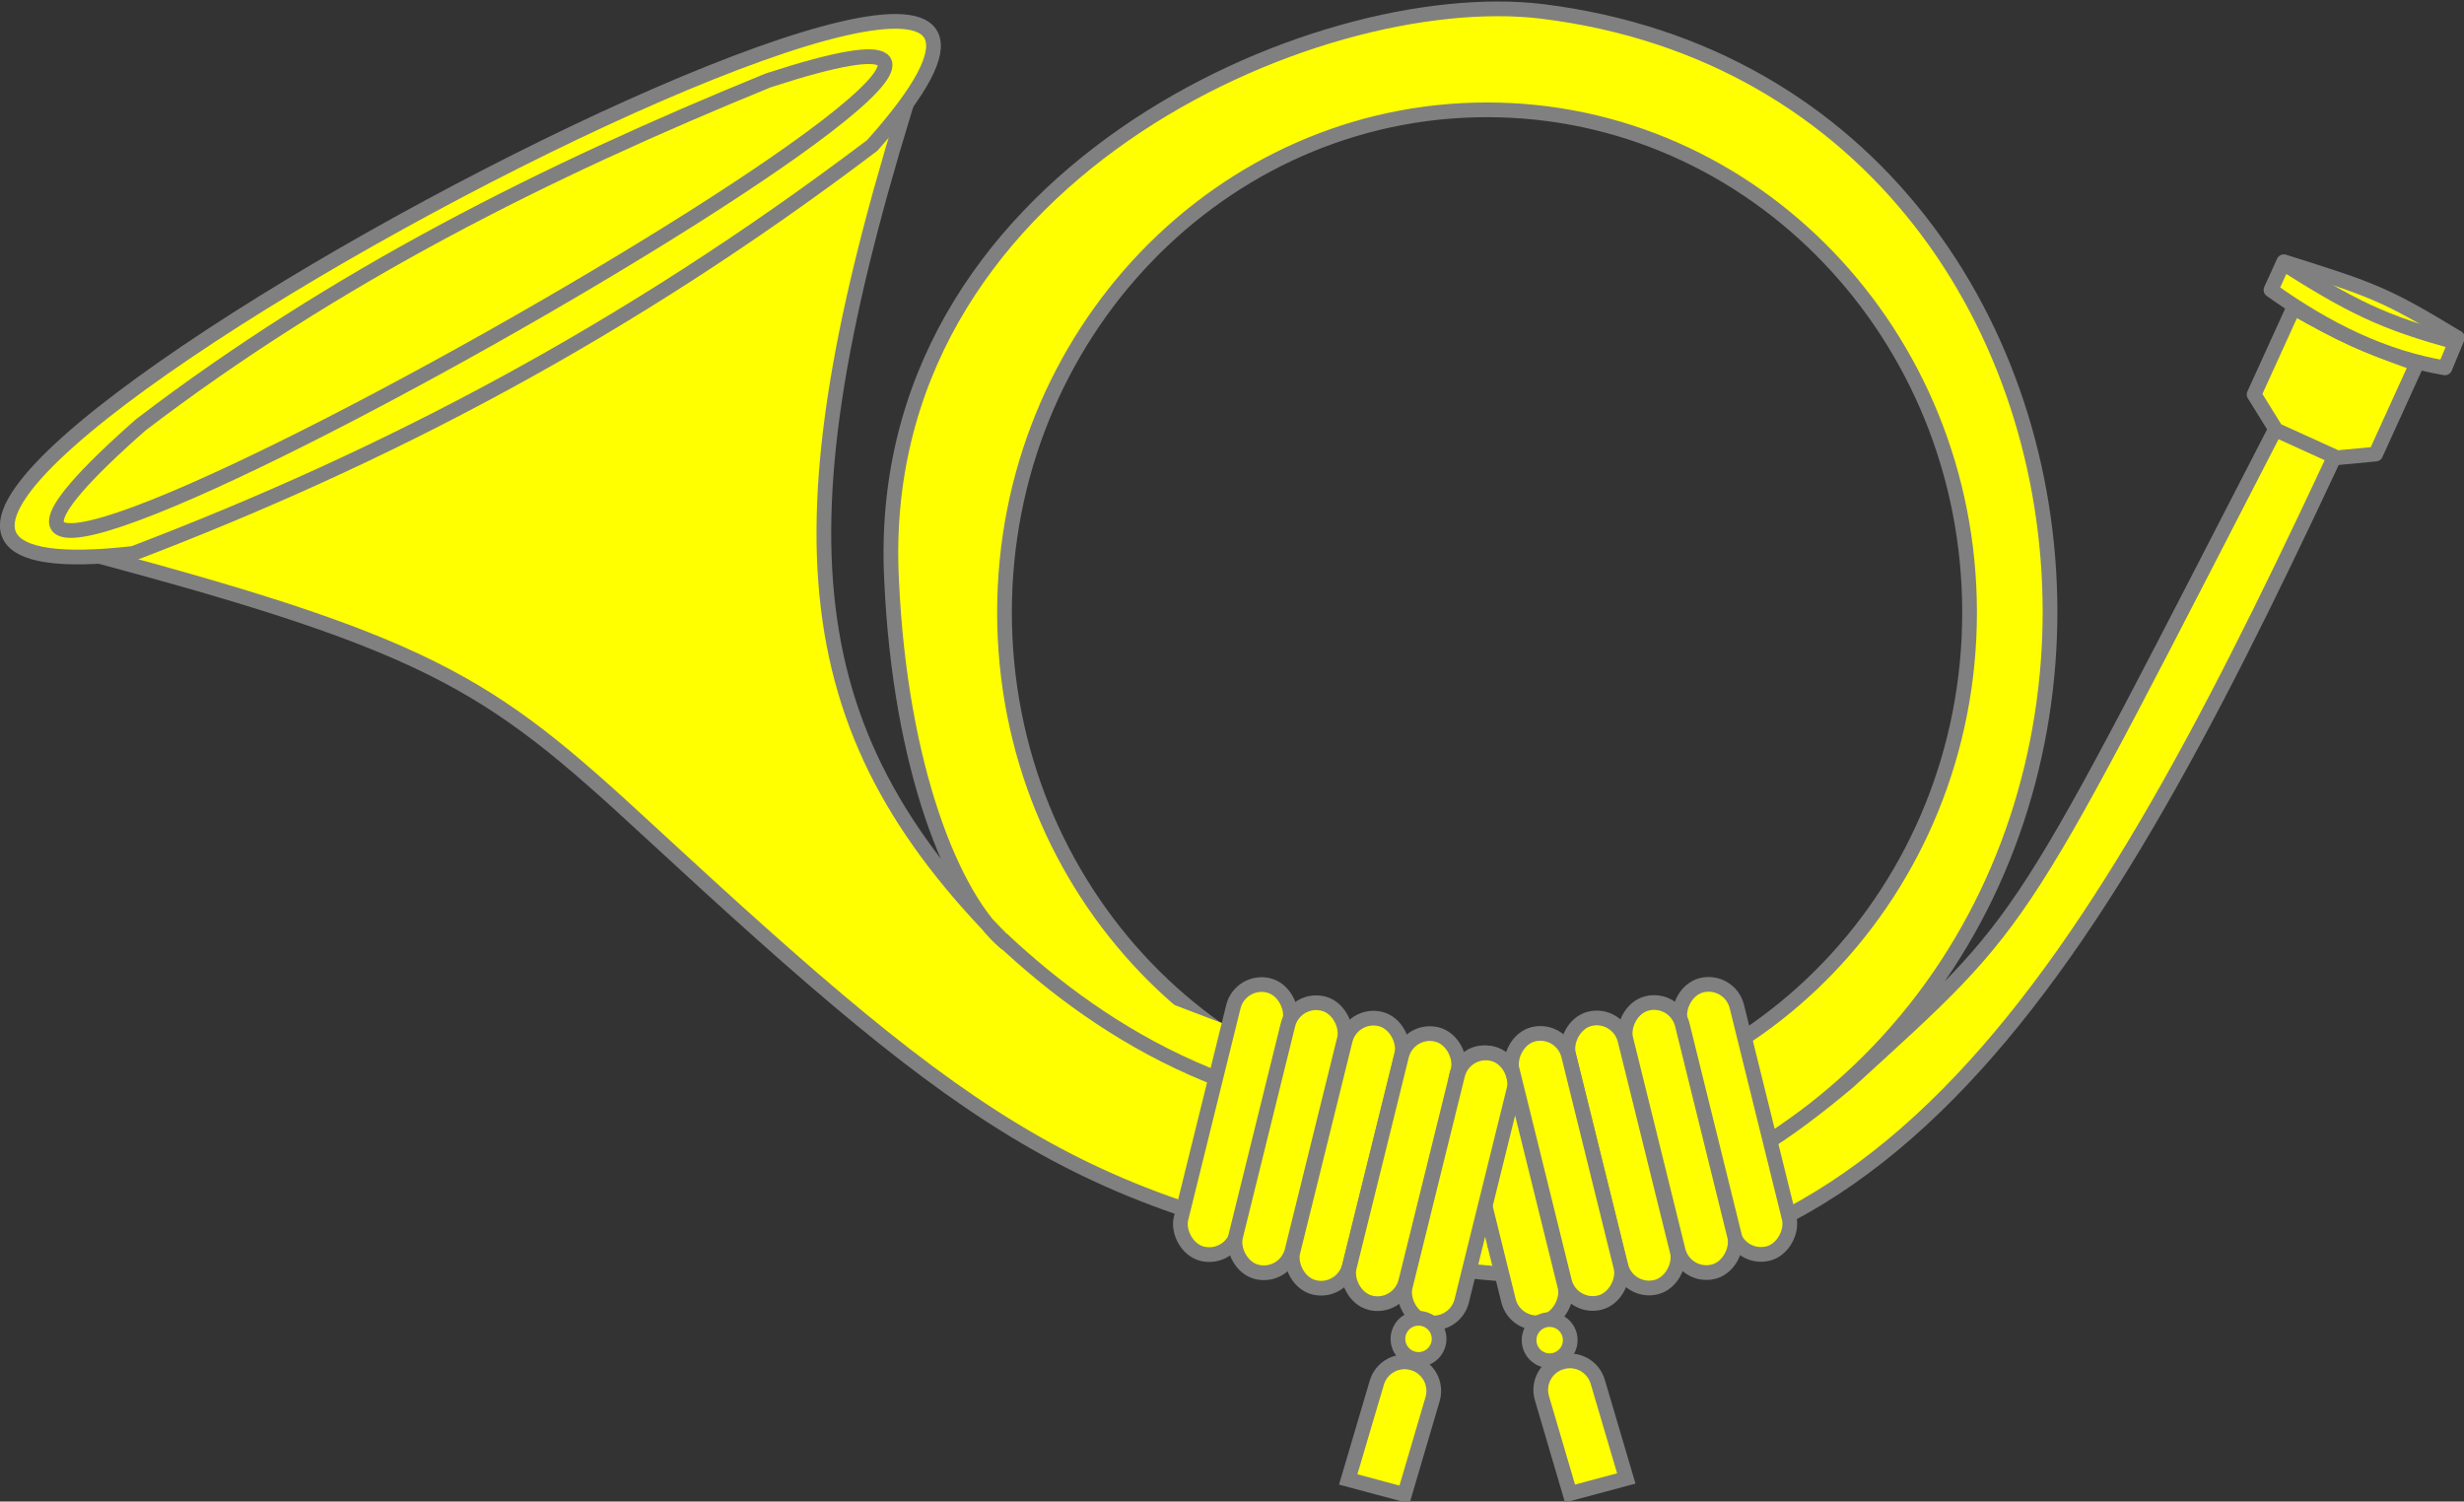 <?xml version="1.0" encoding="UTF-8" standalone="no"?>
<svg
   xmlns:dc="http://purl.org/dc/elements/1.1/"
   xmlns:cc="http://creativecommons.org/ns#"
   xmlns:rdf="http://www.w3.org/1999/02/22-rdf-syntax-ns#"
   xmlns:svg="http://www.w3.org/2000/svg"
   xmlns="http://www.w3.org/2000/svg"
   width="502.808"
   height="306.412"
   id="svg30505"
   version="1.1">

  <rect width="100%" height="100%" fill="#333333" stroke="none"/>

  <g
     id="layer1"
     transform="translate(-82.611,-356.457)">
    <g
       id="g6042"
       transform="matrix(0.935,0,0,0.935,72.989,-647.517)"
       style="fill:#ffff00;stroke-width:3.21;stroke-miterlimit:4;stroke-dasharray:none;stroke:#808080">
      <path
         d="m 210.527,1088.826 c -66.411,50.27 -116.448,76.704 -188.984,103.611 82.771,21.632 94.897,29.926 129.883,62.256 72.252,66.768 95.476,83.663 173.871,95.701 97.943,15.04 145.312,-70.828 197.992,-184.493 l -12.433,-6.14 c -61.573,119.392 -56.633,113.089 -97.048,150.005 -26.047,22.08 -45.545,28.424 -77.299,35.64 165.401,-27.78 154.348,-251.381 10.308,-269.156 -49.161,-5.924 -146.61,36.187 -141.932,124.292 1.85,40.591 13.357,69.39 24.806,78.987 -46.691,-46.929 -50.771,-91.6 -19.164,-190.703 z m 229.618,118.615 c 0,60.556 -47.18,109.703 -105.312,109.703 -58.132,0 -105.312,-49.147 -105.312,-109.703 0,-60.556 47.18,-109.703 105.312,-109.703 58.132,0 105.312,49.147 105.312,109.703 z"
         style="fill:#ffff00;fill-opacity:1;fill-rule:evenodd;stroke:#808080;stroke-width:3.21;stroke-linecap:butt;stroke-linejoin:round;stroke-miterlimit:4;stroke-opacity:1;stroke-dasharray:none"
         id="path2869" />
      <rect
         transform="matrix(-0.971,0.24,0.24,0.971,0,0)"
         ry="6.349"
         y="1342.43"
         x="-67.606"
         height="60.317"
         width="12.698"
         id="rect5922-48"
         style="color:#000000;fill:#ffff00;fill-opacity:1;fill-rule:nonzero;stroke:#808080;stroke-width:3.21;stroke-linecap:butt;stroke-linejoin:miter;stroke-miterlimit:4;stroke-opacity:1;stroke-dasharray:none;marker:none;visibility:visible;display:inline;overflow:visible;enable-background:accumulate" />
      <path
         id="path5910"
         d="m 330.215,1317.375 c -46.032,2.883 -78.863,-17.647 -101.219,-38.608"
         style="fill:#ffff00;stroke:#808080;stroke-width:3.21;stroke-linecap:butt;stroke-linejoin:miter;stroke-miterlimit:4;stroke-opacity:1;stroke-dasharray:none" />
      <rect
         transform="matrix(-0.971,0.24,0.24,0.971,0,0)"
         ry="6.349"
         y="1343.421"
         x="-55.097"
         height="60.317"
         width="12.698"
         id="rect5922-5-2"
         style="color:#000000;fill:#ffff00;fill-opacity:1;fill-rule:nonzero;stroke:#808080;stroke-width:3.21;stroke-linecap:butt;stroke-linejoin:miter;stroke-miterlimit:4;stroke-opacity:1;stroke-dasharray:none;marker:none;visibility:visible;display:inline;overflow:visible;enable-background:accumulate" />
      <path
         id="path11817"
         d="m 520.342,1173.675 8.439,-0.803 8.959,-19.685 c -12.052,-4.348 -15.915,-6.016 -26.886,-12.236 l -8.609,18.916 4.813,7.763 z"
         style="fill:#ffff00;fill-opacity:1;fill-rule:evenodd;stroke:#808080;stroke-width:3.21;stroke-linecap:butt;stroke-linejoin:round;stroke-miterlimit:4;stroke-opacity:1;stroke-dasharray:none" />
      <path
         id="path1917"
         d="m 505.925,1137.05 2.801,-6.155 c 19.786,6.213 22.191,7.111 37.888,16.586 l -2.721,6.576 c -13.358,-2.244 -25.795,-8.319 -37.968,-17.007 z"
         style="fill:#ffff00;fill-opacity:1;fill-rule:evenodd;stroke:#808080;stroke-width:3.21;stroke-linecap:butt;stroke-linejoin:round;stroke-miterlimit:4;stroke-opacity:1;stroke-dasharray:none" />
      <path
         id="path1919"
         d="m 508.356,1131.112 c 14.764,9.328 21.953,13.139 38.852,17.58"
         style="fill:#ffff00;fill-opacity:1;fill-rule:evenodd;stroke:#808080;stroke-width:3.21;stroke-linecap:butt;stroke-linejoin:round;stroke-miterlimit:4;stroke-opacity:1;stroke-dasharray:none" />
      <rect
         transform="matrix(0.971,0.24,-0.24,0.971,0,0)"
         ry="6.349"
         y="1182.025"
         x="581.546"
         height="60.317"
         width="12.698"
         id="rect5922"
         style="color:#000000;fill:#ffff00;fill-opacity:1;fill-rule:nonzero;stroke:#808080;stroke-width:3.21;stroke-linecap:butt;stroke-linejoin:miter;stroke-miterlimit:4;stroke-opacity:1;stroke-dasharray:none;marker:none;visibility:visible;display:inline;overflow:visible;enable-background:accumulate" />
      <rect
         transform="matrix(0.971,0.24,-0.24,0.971,0,0)"
         ry="6.349"
         y="1183.017"
         x="594.055"
         height="60.317"
         width="12.698"
         id="rect5922-5"
         style="color:#000000;fill:#ffff00;fill-opacity:1;fill-rule:nonzero;stroke:#808080;stroke-width:3.21;stroke-linecap:butt;stroke-linejoin:miter;stroke-miterlimit:4;stroke-opacity:1;stroke-dasharray:none;marker:none;visibility:visible;display:inline;overflow:visible;enable-background:accumulate" />
      <rect
         transform="matrix(0.971,0.24,-0.24,0.971,0,0)"
         ry="6.349"
         y="1183.287"
         x="606.999"
         height="60.317"
         width="12.698"
         id="rect5922-4"
         style="color:#000000;fill:#ffff00;fill-opacity:1;fill-rule:nonzero;stroke:#808080;stroke-width:3.21;stroke-linecap:butt;stroke-linejoin:miter;stroke-miterlimit:4;stroke-opacity:1;stroke-dasharray:none;marker:none;visibility:visible;display:inline;overflow:visible;enable-background:accumulate" />
      <rect
         transform="matrix(0.971,0.24,-0.24,0.971,0,0)"
         ry="6.349"
         y="1183.605"
         x="619.751"
         height="60.317"
         width="12.698"
         id="rect5922-9"
         style="color:#000000;fill:#ffff00;fill-opacity:1;fill-rule:nonzero;stroke:#808080;stroke-width:3.21;stroke-linecap:butt;stroke-linejoin:miter;stroke-miterlimit:4;stroke-opacity:1;stroke-dasharray:none;marker:none;visibility:visible;display:inline;overflow:visible;enable-background:accumulate" />
      <rect
         transform="matrix(-0.971,0.24,0.24,0.971,0,0)"
         ry="6.349"
         y="1343.692"
         x="-42.152"
         height="60.317"
         width="12.698"
         id="rect5922-4-1"
         style="color:#000000;fill:#ffff00;fill-opacity:1;fill-rule:nonzero;stroke:#808080;stroke-width:3.21;stroke-linecap:butt;stroke-linejoin:miter;stroke-miterlimit:4;stroke-opacity:1;stroke-dasharray:none;marker:none;visibility:visible;display:inline;overflow:visible;enable-background:accumulate" />
      <rect
         transform="matrix(-0.971,0.24,0.24,0.971,0,0)"
         ry="6.349"
         y="1345.175"
         x="-16.532"
         height="60.317"
         width="12.698"
         id="rect5922-56-8"
         style="color:#000000;fill:#ffff00;fill-opacity:1;fill-rule:nonzero;stroke:#808080;stroke-width:3.21;stroke-linecap:butt;stroke-linejoin:miter;stroke-miterlimit:4;stroke-opacity:1;stroke-dasharray:none;marker:none;visibility:visible;display:inline;overflow:visible;enable-background:accumulate" />
      <rect
         transform="matrix(0.971,0.24,-0.24,0.971,0,0)"
         ry="6.349"
         y="1184.77"
         x="632.62"
         height="60.317"
         width="12.698"
         id="rect5922-56"
         style="color:#000000;fill:#ffff00;fill-opacity:1;fill-rule:nonzero;stroke:#808080;stroke-width:3.21;stroke-linecap:butt;stroke-linejoin:miter;stroke-miterlimit:4;stroke-opacity:1;stroke-dasharray:none;marker:none;visibility:visible;display:inline;overflow:visible;enable-background:accumulate" />
      <rect
         transform="matrix(-0.971,0.24,0.24,0.971,0,0)"
         ry="6.349"
         y="1344.01"
         x="-29.401"
         height="60.317"
         width="12.698"
         id="rect5922-9-6"
         style="color:#000000;fill:#ffff00;fill-opacity:1;fill-rule:nonzero;stroke:#808080;stroke-width:3.21;stroke-linecap:butt;stroke-linejoin:miter;stroke-miterlimit:4;stroke-opacity:1;stroke-dasharray:none;marker:none;visibility:visible;display:inline;overflow:visible;enable-background:accumulate" />
      <path
         id="path4641"
         d="m 39.404,1194.549 c -130.291,14.954 249.182,-187.393 161.254,-89.04 -53.815,40.751 -106.521,68.152 -161.254,89.04 z"
         style="fill:#ffff00;fill-opacity:1;fill-rule:evenodd;stroke:#808080;stroke-width:3.21;stroke-linecap:butt;stroke-linejoin:round;stroke-miterlimit:4;stroke-opacity:1;stroke-dasharray:none" />
      <path
         id="path5528"
         d="m 40.992,1166.513 c -101.998,89.909 259.014,-114.925 136.956,-75.196 -48.652,19.868 -94.48,42.768 -136.956,75.196 z"
         style="fill:#ffff00;fill-opacity:1;fill-rule:evenodd;stroke:#808080;stroke-width:3.21;stroke-linecap:butt;stroke-linejoin:round;stroke-miterlimit:4;stroke-opacity:1;stroke-dasharray:none" />
      <path
         transform="translate(1.964,0)"
         d="m 322.407,1365.984 c 0,2.479 -2.01,4.489 -4.49,4.489 -2.48,0 -4.49,-2.01 -4.49,-4.489 0,-2.479 2.01,-4.49 4.49,-4.49 2.48,0 4.49,2.01 4.49,4.49 z"
         id="path5999"
         style="color:#000000;fill:#ffff00;fill-opacity:1;fill-rule:nonzero;stroke:#808080;stroke-width:3.21;stroke-linecap:butt;stroke-linejoin:miter;stroke-miterlimit:4;stroke-opacity:1;stroke-dasharray:none;marker:none;visibility:visible;display:inline;overflow:visible;enable-background:accumulate" />
      <path
         transform="translate(2.245,0)"
         d="m 350.747,1366.265 c 0,2.479 -2.01,4.49 -4.49,4.49 -2.48,0 -4.49,-2.01 -4.49,-4.49 0,-2.479 2.01,-4.49 4.49,-4.49 2.48,0 4.49,2.01 4.49,4.49 z"
         id="path6001"
         style="color:#000000;fill:#ffff00;fill-opacity:1;fill-rule:nonzero;stroke:#808080;stroke-width:3.21;stroke-linecap:butt;stroke-linejoin:miter;stroke-miterlimit:4;stroke-opacity:1;stroke-dasharray:none;marker:none;visibility:visible;display:inline;overflow:visible;enable-background:accumulate" />
      <path
         id="rect5922-56-3"
         d="m 318.652,1371.268 c -3.374,-0.994 -6.886,0.92 -7.88,4.294 l -6.237,21.105 12.285,3.292 6.126,-20.811 c 0.994,-3.374 -0.92,-6.886 -4.294,-7.88 z"
         style="color:#000000;fill:#ffff00;fill-opacity:1;fill-rule:nonzero;stroke:#808080;stroke-width:3.21;stroke-linecap:butt;stroke-linejoin:miter;stroke-miterlimit:4;stroke-opacity:1;stroke-dasharray:none;marker:none;visibility:visible;display:inline;overflow:visible;enable-background:accumulate" />
      <path
         id="rect5922-56-3-1"
         d="m 351.111,1371.053 c 3.374,-0.994 6.886,0.92 7.88,4.294 l 6.237,21.105 -12.285,3.292 -6.126,-20.811 c -0.994,-3.374 0.92,-6.886 4.294,-7.88 z"
         style="color:#000000;fill:#ffff00;fill-opacity:1;fill-rule:nonzero;stroke:#808080;stroke-width:3.21;stroke-linecap:butt;stroke-linejoin:miter;stroke-miterlimit:4;stroke-opacity:1;stroke-dasharray:none;marker:none;visibility:visible;display:inline;overflow:visible;enable-background:accumulate" />
    </g>
  </g>
</svg>
